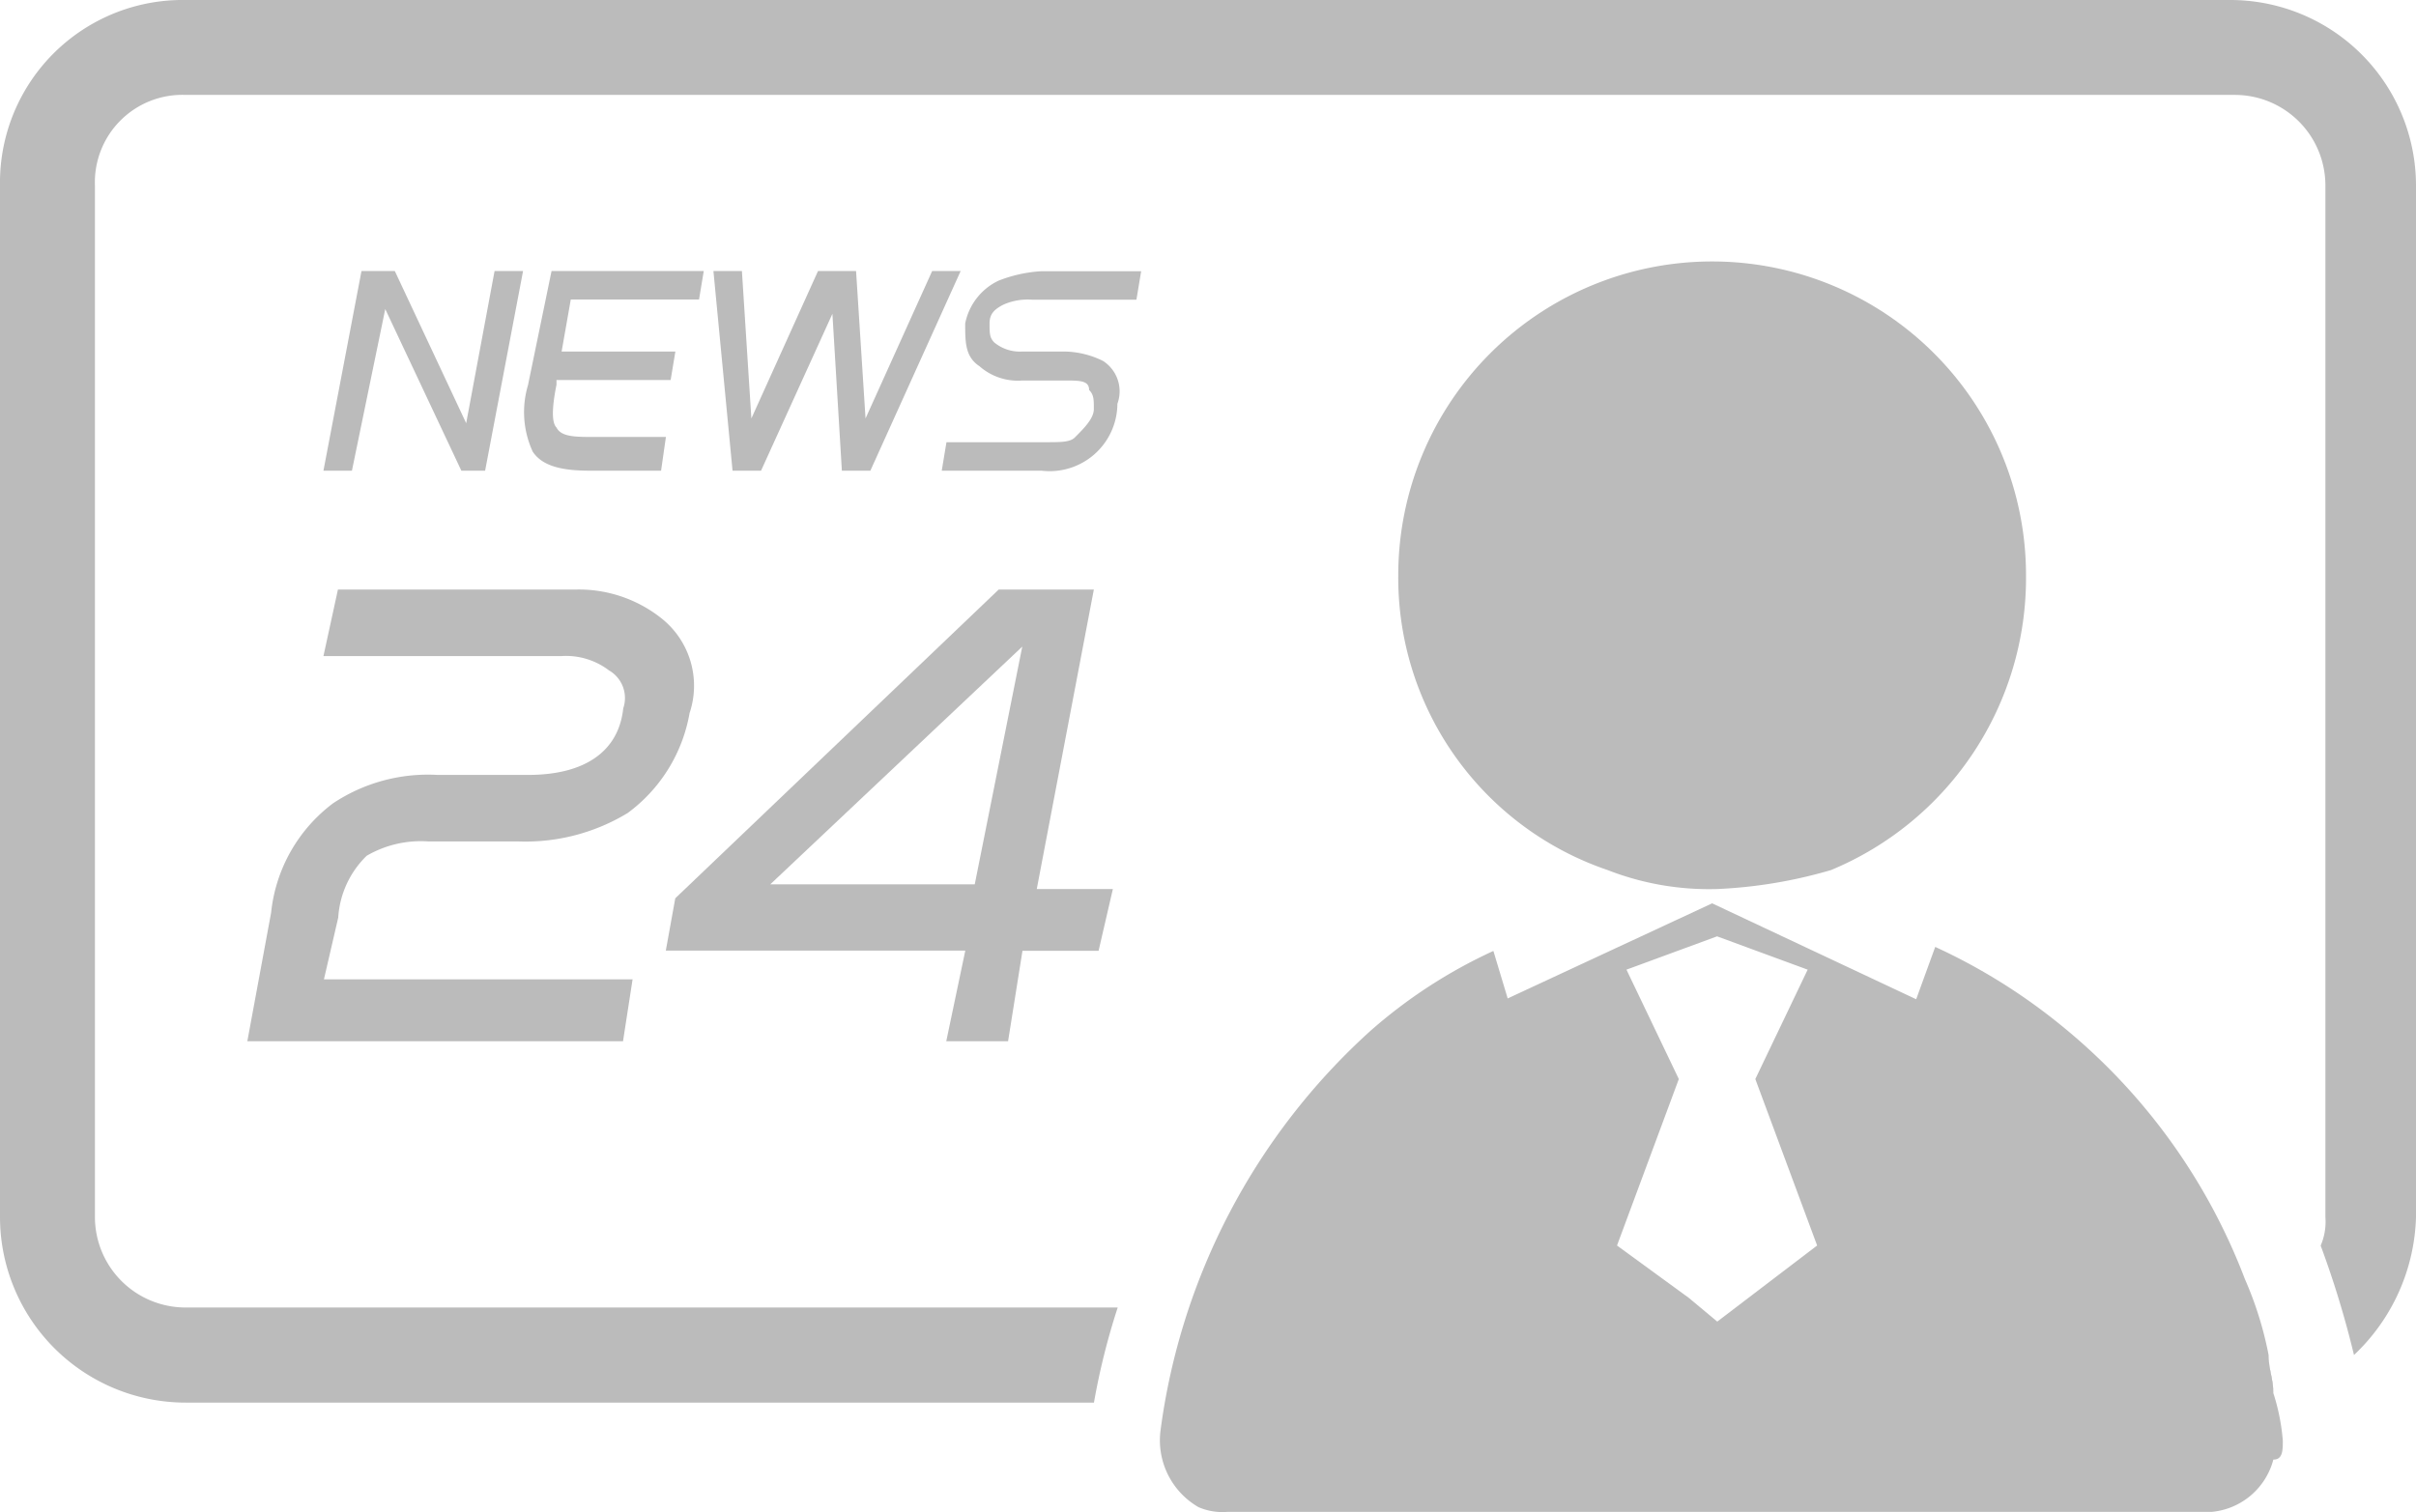 <svg id="live-4" xmlns="http://www.w3.org/2000/svg" width="24" height="15.024" viewBox="0 0 24 15.024">
  <g id="グループ_432" data-name="グループ 432">
    <path id="パス_294" data-name="パス 294" d="M34,23.14l.614-1.654-.52-1.087.52,1.087L34,23.14l.709.567h0Z" transform="translate(-17.937 -10.762)" fill="none"/>
    <path id="パス_295" data-name="パス 295" d="M35.1,19.7l-.9.331Z" transform="translate(-18.043 -10.393)" fill="none"/>
    <path id="パス_296" data-name="パス 296" d="M36.047,25.594V25.5L36,25.594Z" transform="translate(-18.992 -13.453)" fill="none"/>
    <path id="パス_297" data-name="パス 297" d="M47.894,29.772v0A2.079,2.079,0,0,0,47.8,29.3h0C47.847,29.442,47.847,29.583,47.894,29.772Z" transform="translate(-25.217 -15.458)" fill="none"/>
    <path id="パス_298" data-name="パス 298" d="M31.5,20.2h0l.142.425Z" transform="translate(-16.618 -10.657)" fill="none"/>
    <path id="パス_299" data-name="パス 299" d="M24,12.094V1.843A1.845,1.845,0,0,0,22.157,0H1.843A1.815,1.815,0,0,0,0,1.843V12.094a1.845,1.845,0,0,0,1.843,1.843h9.024a6.907,6.907,0,0,1,.236-.945H1.843a.9.9,0,0,1-.9-.9V1.843a.869.869,0,0,1,.9-.9H22.2a.9.9,0,0,1,.9.9V12.094a.6.6,0,0,1-.047.283,9.523,9.523,0,0,1,.331,1.087A1.958,1.958,0,0,0,24,12.094Z" fill="#bbb"/>
    <path id="パス_300" data-name="パス 300" d="M35.5,27.4h0l.283.236Z" transform="translate(-18.728 -14.455)" fill="#bbb"/>
    <path id="パス_301" data-name="パス 301" d="M47.747,28.878h0c0-.142-.047-.236-.047-.378C47.7,28.642,47.747,28.783,47.747,28.878Z" transform="translate(-25.165 -15.036)" fill="#bbb"/>
    <path id="パス_302" data-name="パス 302" d="M35.541,24.339a2.079,2.079,0,0,0-.094-.472c0-.142-.047-.236-.047-.378a3.54,3.54,0,0,0-.236-.756,5.979,5.979,0,0,0-1.8-2.5,5.836,5.836,0,0,0-1.276-.8l-.189.52L29.872,19l-2.031.945-.142-.472a5,5,0,0,0-1.228.8,6.5,6.5,0,0,0-2.079,3.968A.767.767,0,0,0,24.77,25a.6.6,0,0,0,.283.047h9.78a.7.7,0,0,0,.614-.52C35.541,24.528,35.541,24.433,35.541,24.339ZM28.927,22.4l.614-1.654-.52-1.087.9-.331h0l.9.331-.52,1.087.614,1.654-.992.756-.283-.236Z" transform="translate(-12.864 -10.024)" fill="#bbb"/>
    <g id="グループ_431" data-name="グループ 431" transform="translate(13.89 2.598)">
      <path id="パス_303" data-name="パス 303" d="M35.636,8.618a3.118,3.118,0,0,0-6.236,0,3.067,3.067,0,0,0,2.079,2.929,2.772,2.772,0,0,0,1.087.189,4.743,4.743,0,0,0,1.134-.189A3.143,3.143,0,0,0,35.636,8.618Z" transform="translate(-29.4 -5.5)" fill="#bbb"/>
    </g>
  </g>
  <g id="グループ_441" data-name="グループ 441" transform="translate(2.457 2.693)">
    <g id="グループ_435" data-name="グループ 435" transform="translate(0 3.165)">
      <g id="グループ_433" data-name="グループ 433">
        <path id="パス_304" data-name="パス 304" d="M8.932,16.888H5.2l.236-1.276a1.561,1.561,0,0,1,.614-1.087,1.7,1.7,0,0,1,1.039-.283h.9c.567,0,.9-.236.945-.661a.317.317,0,0,0-.142-.378.705.705,0,0,0-.472-.142H5.956L6.1,12.4H8.46a1.319,1.319,0,0,1,.85.283.855.855,0,0,1,.283.945,1.567,1.567,0,0,1-.614.992,1.957,1.957,0,0,1-1.087.283H7a1.072,1.072,0,0,0-.614.142.937.937,0,0,0-.283.614l-.142.614H9.027Z" transform="translate(-5.2 -12.4)" fill="#bbb"/>
      </g>
      <g id="グループ_434" data-name="グループ 434" transform="translate(4.157)">
        <path id="パス_305" data-name="パス 305" d="M17.4,16.888h-.614l.189-.9H14l.094-.52h0L17.307,12.4h.945l-.567,2.976h.756l-.142.614h-.756Zm-2.362-1.559h2.031l.472-2.362Z" transform="translate(-14 -12.4)" fill="#bbb"/>
      </g>
    </g>
    <g id="グループ_440" data-name="グループ 440" transform="translate(0.756)">
      <g id="グループ_436" data-name="グループ 436" transform="translate(0 0)">
        <path id="パス_306" data-name="パス 306" d="M8.406,7.684H8.17L7.414,6.078,7.083,7.684H6.8L7.178,5.7h.331l.709,1.512L8.5,5.7h.283Z" transform="translate(-6.8 -5.7)" fill="#bbb"/>
      </g>
      <g id="グループ_437" data-name="グループ 437" transform="translate(2 0)">
        <path id="パス_307" data-name="パス 307" d="M12.388,7.684H11.68c-.283,0-.472-.047-.567-.189a.939.939,0,0,1-.047-.661L11.3,5.7h1.512l-.047.283H11.491L11.4,6.5H12.53l-.047.283H11.349v.047q-.071.354,0,.425c.047.094.189.094.378.094h.709Z" transform="translate(-11.034 -5.7)" fill="#bbb"/>
      </g>
      <g id="グループ_438" data-name="グループ 438" transform="translate(3.874)">
        <path id="パス_308" data-name="パス 308" d="M16.559,7.684h-.283l-.094-1.559-.709,1.559h-.283L15,5.7h.283l.094,1.465L16.039,5.7h.378l.094,1.465L17.173,5.7h.283Z" transform="translate(-15 -5.7)" fill="#bbb"/>
      </g>
      <g id="グループ_439" data-name="グループ 439" transform="translate(6.142 0)">
        <path id="パス_309" data-name="パス 309" d="M20.792,7.684H19.8l.047-.283h.992c.142,0,.236,0,.283-.047.094-.094.189-.189.189-.283s0-.142-.047-.189c0-.094-.094-.094-.236-.094H20.6a.577.577,0,0,1-.425-.142c-.142-.094-.142-.236-.142-.425a.6.6,0,0,1,.331-.425,1.379,1.379,0,0,1,.425-.094h.992l-.047.283H20.7a.6.6,0,0,0-.283.047c-.094.047-.142.094-.142.189s0,.142.047.189A.4.4,0,0,0,20.6,6.5h.425a.89.89,0,0,1,.378.094.359.359,0,0,1,.142.425A.673.673,0,0,1,20.792,7.684Z" transform="translate(-19.8 -5.7)" fill="#bbb"/>
      </g>
    </g>
  </g>
</svg>